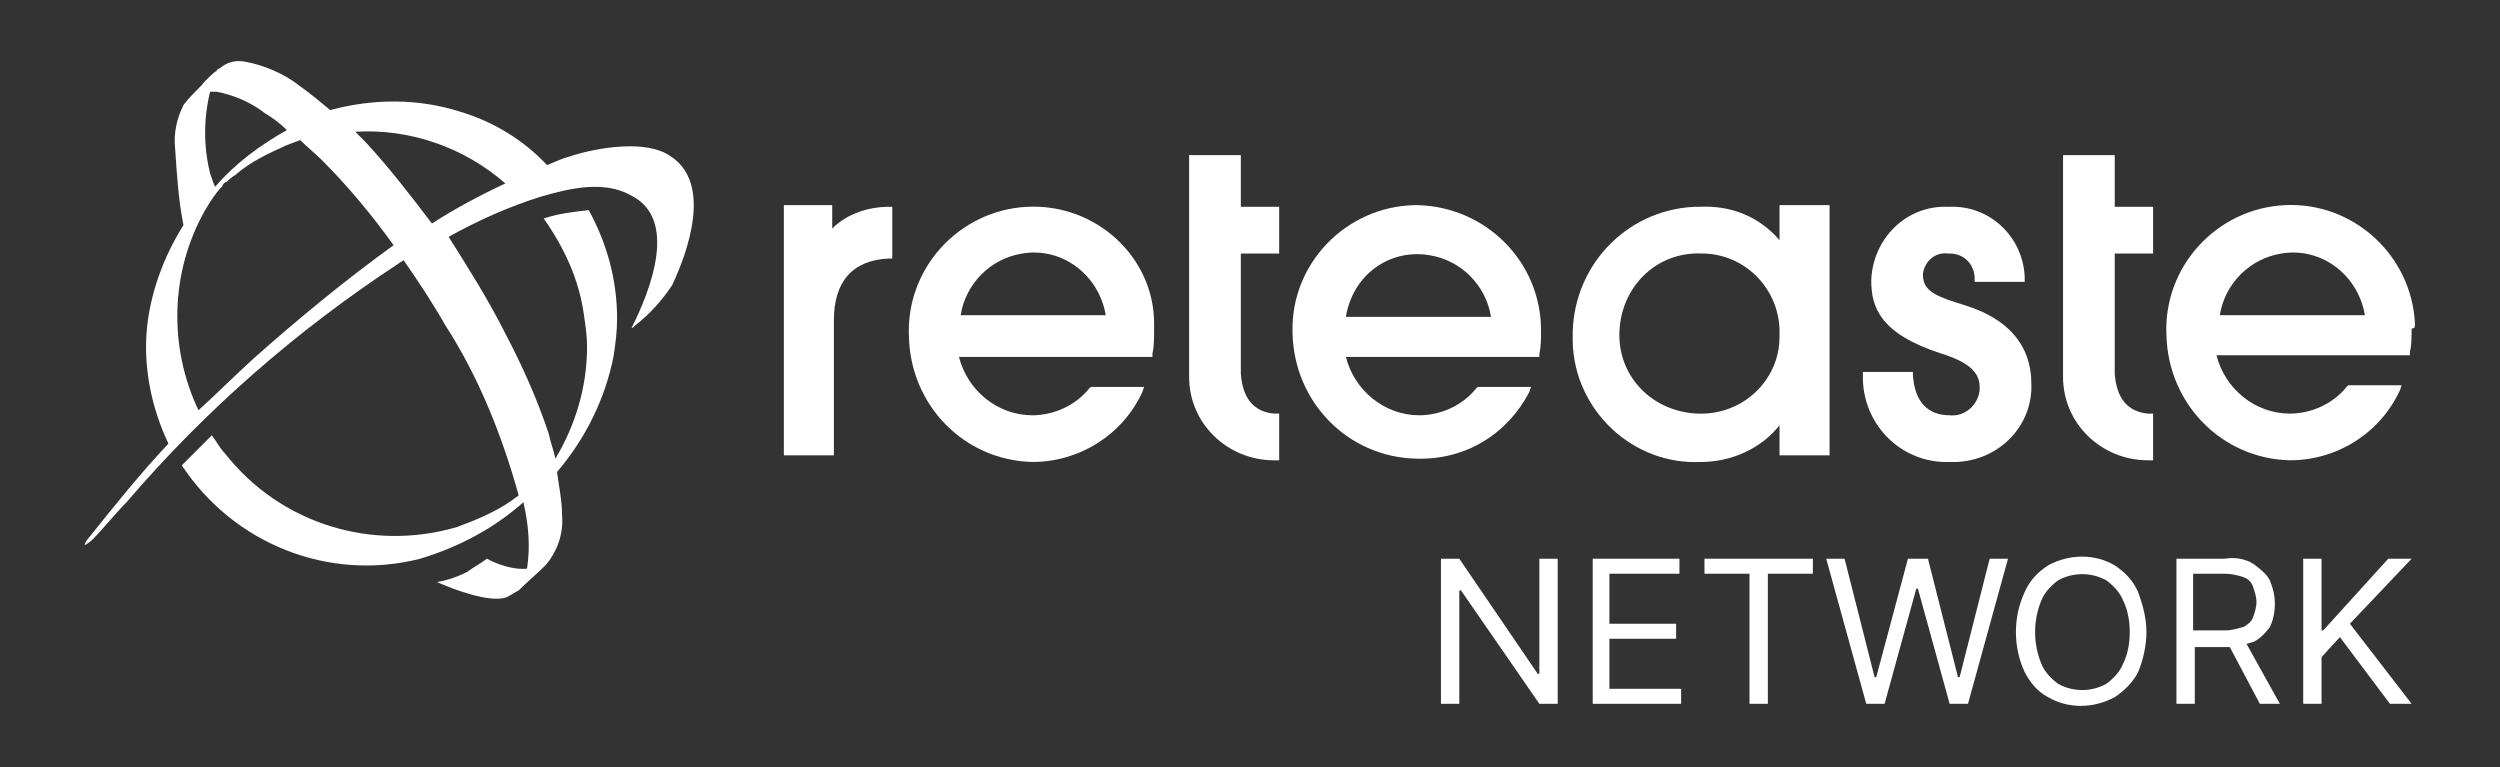 <?xml version="1.0" encoding="utf-8"?>
<!-- Generator: Adobe Illustrator 26.5.0, SVG Export Plug-In . SVG Version: 6.00 Build 0)  -->
<svg version="1.1" id="Livello_1" xmlns="http://www.w3.org/2000/svg" xmlns:xlink="http://www.w3.org/1999/xlink" x="0px" y="0px"
	 viewBox="0 0 149.9 46" style="enable-background:new 0 0 149.9 46;" xml:space="preserve">
<rect x="0" y="0" width="149.9" height="46" fill="#333333" stroke="none"/>
<style type="text/css">
	.st0{fill:#FFFFFF;}
</style>
<g>
	<path class="st0" d="M13.1,4.2C13.1,4.1,13.1,4.1,13.1,4.2C13.2,4,13.2,4.1,13.1,4.2z"/>
	<path class="st0" d="M40.1,9.3c-1.4-0.9-4.2-0.5-6,0.1c-0.4,0.1-0.8,0.3-1.3,0.5c-1.4-1.5-3.2-2.6-5.2-3.2
		c-2.5-0.8-5.2-0.8-7.8-0.1c-0.6-0.5-1.2-1-1.9-1.5c-0.9-0.7-2.1-1.2-3.2-1.4c-0.5-0.1-1,0-1.4,0.3c-0.1,0.1-0.2,0.1-0.3,0.2
		c0,0,0,0.1-0.1,0.1c0,0,0,0,0.1-0.1c-0.3,0.3-0.6,0.5-0.9,0.9c-0.4,0.4-0.8,0.8-1.1,1.2c-0.4,0.8-0.6,1.7-0.5,2.6
		c0.1,1.5,0.2,3.1,0.5,4.6c-1.2,1.9-2,4.1-2.2,6.3c-0.2,2.3,0.3,4.7,1.3,6.8c-1.7,1.8-3.3,3.8-4.9,5.8c-0.4,0.6,0.3,0,0.3,0
		c0.6-0.6,1.5-1.7,2.1-2.3c4.7-5.5,10.2-10.3,16.3-14.3c0.1-0.1,0.2-0.1,0.3-0.2c0.9,1.3,1.7,2.5,2.5,3.9c2,3.1,3.4,6.6,4.4,10.2
		c-0.1,0.1-0.3,0.2-0.4,0.3c-1,0.7-2.2,1.2-3.3,1.6c-5.1,1.5-10.6-0.2-13.9-4.4c-0.3-0.3-0.5-0.7-0.8-1.1c-0.6,0.6-1.2,1.2-1.8,1.8
		c3.1,4.7,8.8,7,14.3,5.6c2.3-0.7,4.4-1.8,6.2-3.4c0,0,0,0.1,0,0.1c0.3,1.3,0.4,2.6,0.2,3.9c-1.2,0.1-2.4-0.6-2.4-0.6
		c-0.4,0.3-0.8,0.5-1.2,0.8c-0.6,0.3-1.2,0.5-1.8,0.6c0.9,0.4,3.2,1.3,4.2,0.9c0.2-0.1,0.5-0.3,0.7-0.4c0.5-0.5,1.1-1,1.6-1.5
		c0.7-0.8,1.1-1.9,1-3c0-0.9-0.2-1.8-0.3-2.6c1.7-2,2.9-4.4,3.4-7c0.1-0.7,0.2-1.4,0.2-2.2c0-2.3-0.6-4.5-1.7-6.5
		c-0.9,0.1-1.8,0.2-2.7,0.5l0,0c1.2,1.7,2.1,3.6,2.4,5.7c0.1,0.7,0.2,1.3,0.2,2c0,2.4-0.7,4.7-1.9,6.7c-0.1-0.5-0.3-1-0.4-1.5
		c-0.7-2.1-1.6-4.1-2.6-6c-1-2-2.2-3.9-3.4-5.8c1.8-1,3.6-1.8,5.5-2.4c1.7-0.5,3.8-1,5.4-0.1c2.9,1.4,1.2,5.7,0.1,7.9
		c-0.1,0.2,0.2-0.1,0.2-0.1c0.9-0.7,1.6-1.5,2.2-2.4l0,0C41.2,15.2,42.8,10.9,40.1,9.3z M15.9,6.8c0.5,0.3,0.9,0.6,1.3,1
		c-1.6,0.9-3.1,2-4.3,3.4c-0.1-0.2-0.2-0.5-0.3-0.8c-0.4-1.6-0.4-3.3,0-4.9c0.1,0,0.3,0,0.4,0C14,5.7,15,6.1,15.9,6.8z M15.2,21.5
		c-1.1,1-2.2,2.1-3.3,3.1c-1.8-3.8-1.7-8.3,0.4-12c0.3-0.5,0.6-1,1-1.4c0.1-0.2,0.2-0.3,0.3-0.3c0.1-0.1,0.3-0.3,0.5-0.4
		c0.9-0.8,2-1.3,3.1-1.8c0.3-0.1,0.5-0.2,0.8-0.3c0.4,0.4,0.9,0.8,1.3,1.2c1.6,1.6,3,3.3,4.3,5.1C20.7,16.8,17.9,19.1,15.2,21.5z
		 M21.9,8.5c-0.2-0.2-0.4-0.4-0.6-0.6c3.2-0.2,6.5,0.9,9,3.1c-1.5,0.7-3,1.5-4.4,2.4C24.6,11.7,23.3,10,21.9,8.5z"/>
	<path class="st0" d="M49.9,13.7v-1.4h-2.9v15l3,0v-8.1c0-2.3,1.1-3.6,3.3-3.7l0.2,0v-3.1l-0.2,0C52.1,12.4,50.8,12.8,49.9,13.7z"/>
	<path class="st0" d="M106.7,25.5v1.8h3v-15h-3v2.1c-1.2-1.4-2.9-2.1-4.8-2c-0.1,0-0.2,0-0.3,0c-4.2,0.2-7.4,3.7-7.3,7.9
		c0,0.1,0,0.1,0,0.2c0.1,4.1,3.6,7.4,7.7,7.2C103.8,27.7,105.6,26.9,106.7,25.5z M101.8,24.8c-2.7-0.1-4.8-2.2-4.7-4.9
		c0.1-2.7,2.2-4.8,4.9-4.7l0,0c0.1,0,0.1,0,0.2,0c2.6,0.1,4.6,2.3,4.5,4.9c0,0,0,0,0,0.1C106.7,22.8,104.5,24.9,101.8,24.8z"/>
	<path class="st0" d="M117.8,18.3L117.8,18.3c-1.6-0.5-2.5-0.8-2.5-1.8c0,0,0-0.1,0-0.1c0.1-0.7,0.7-1.3,1.5-1.2c0,0,0,0,0.1,0
		c0.9,0,1.5,0.7,1.5,1.5l0,0.2h3l0-0.2c0,0,0-0.1,0-0.1c-0.1-2.4-2.1-4.3-4.5-4.2c0,0,0,0-0.1,0c-2.5-0.1-4.5,1.9-4.6,4.4
		c0,1.6,0.5,3.2,4.2,4.4c1.6,0.5,2.3,1.1,2.3,2c0,0.1,0,0.1,0,0.2c-0.1,0.9-0.9,1.6-1.8,1.5c-1.3,0-2.1-0.8-2.2-2.4l0-0.2h-3v0.2
		c0,0.1,0,0.2,0,0.3c0.1,2.8,2.4,5,5.2,4.9l0,0c0.1,0,0.3,0,0.4,0c2.6-0.1,4.6-2.2,4.5-4.7C121.8,20.7,120.4,19.1,117.8,18.3z"/>
	<path class="st0" d="M61.6,12.4c-4.1,0.2-7.3,3.7-7.1,7.8c0.1,4.1,3.3,7.4,7.4,7.5l0,0c2.8,0,5.4-1.6,6.6-4.2l0.1-0.3h-3.2
		l-0.1,0.1c-0.8,1-2.1,1.6-3.4,1.6c-2.1,0-3.9-1.5-4.4-3.5h11.6l0-0.2c0.1-0.4,0.1-0.9,0.1-1.4c0-0.1,0-0.3,0-0.4
		C69.2,15.4,65.7,12.2,61.6,12.4z M57.6,18.9c0.3-1.9,1.8-3.4,3.7-3.7c2.4-0.4,4.6,1.3,5,3.7H57.6z"/>
	<path class="st0" d="M144.8,19.4c-0.2-4.1-3.7-7.3-7.8-7.1c-4.1,0.2-7.3,3.7-7.1,7.8c0.1,4.1,3.3,7.4,7.4,7.5l0,0
		c2.8,0,5.4-1.6,6.6-4.2l0.1-0.3h-3.2l-0.1,0.1c-0.8,1-2.1,1.6-3.4,1.6c-2.1,0-3.9-1.5-4.4-3.5h11.6l0-0.2c0.1-0.4,0.1-0.9,0.1-1.4
		C144.8,19.7,144.8,19.6,144.8,19.4z M133.1,18.9c0.3-1.9,1.8-3.4,3.7-3.7c2.4-0.4,4.6,1.3,5,3.7H133.1z"/>
	<path class="st0" d="M74.3,9.3h-3v13.3h0c0,2.8,2.3,5,5.1,5c0,0,0,0,0,0l0.3,0v-2.8l-0.3,0c-1.2-0.1-1.9-0.9-2-2.4v-7.2h2.3v-2.8
		h-2.3V9.3z"/>
	<polygon class="st0" points="126.7,9.3 126.7,9.3 126.7,9.3 	"/>
	<path class="st0" d="M126.7,9.3h-3v13.3h0c0,2.8,2.3,5,5.1,5c0,0,0,0,0,0l0.3,0v-2.8l-0.3,0c-1.2-0.1-1.9-0.9-2-2.4v-7.2h2.3v-2.8
		h-2.3V9.3z"/>
	<path class="st0" d="M91.7,23.5l0.1-0.3h-3.2l-0.1,0.1c-0.8,1-2.1,1.6-3.4,1.6c-2.1,0-3.9-1.5-4.4-3.5h11.6l0-0.2
		c0.1-0.4,0.1-0.9,0.1-1.4c0-4.1-3.3-7.4-7.4-7.5c-0.1,0-0.1,0-0.2,0l0,0c-4.1,0.1-7.4,3.5-7.3,7.6c0,0,0,0.1,0,0.1
		c0.1,4.1,3.3,7.4,7.4,7.5C87.9,27.6,90.4,26,91.7,23.5z M85.7,15.3c1.9,0.3,3.4,1.8,3.7,3.7h-8.7C81.1,16.5,83.3,14.9,85.7,15.3z"
		/>
	<polygon class="st0" points="92.3,40.4 92.2,40.4 87.5,33.5 86.4,33.5 86.4,42.2 87.5,42.2 87.5,35.4 87.6,35.4 92.3,42.2 
		93.4,42.2 93.4,33.5 92.3,33.5 	"/>
	<polygon class="st0" points="96.5,38.3 100.5,38.3 100.5,37.4 96.5,37.4 96.5,34.4 100.7,34.4 100.7,33.5 95.5,33.5 95.5,42.2 
		100.8,42.2 100.8,41.3 96.5,41.3 	"/>
	<polygon class="st0" points="102.2,34.4 104.9,34.4 104.9,42.2 106,42.2 106,34.4 108.7,34.4 108.7,33.5 102.2,33.5 	"/>
	<polygon class="st0" points="117.5,40.6 117.4,40.6 115.6,33.5 114.4,33.5 112.5,40.6 112.4,40.6 110.6,33.5 109.5,33.5 
		111.9,42.2 113,42.2 114.9,35.3 115,35.3 116.9,42.2 118,42.2 120.4,33.5 119.3,33.5 	"/>
	<path class="st0" d="M126.8,33.9c-1.2-0.7-2.7-0.7-4,0c-0.6,0.4-1.1,0.9-1.4,1.6c-0.7,1.5-0.7,3.3,0,4.8c0.3,0.6,0.8,1.2,1.4,1.5
		c1.2,0.7,2.7,0.7,4,0c0.6-0.4,1.1-0.9,1.4-1.5c0.3-0.7,0.5-1.6,0.5-2.4c0-0.8-0.2-1.6-0.5-2.4C127.9,34.8,127.4,34.3,126.8,33.9z
		 M127.3,39.8c-0.2,0.5-0.6,0.9-1,1.2c-0.9,0.5-2,0.5-2.9,0c-0.4-0.3-0.8-0.7-1-1.2c-0.5-1.2-0.5-2.6,0-3.8c0.2-0.5,0.6-0.9,1-1.2
		c0.9-0.5,2-0.5,2.9,0c0.4,0.3,0.8,0.7,1,1.2c0.3,0.6,0.4,1.3,0.4,1.9h0C127.7,38.5,127.6,39.2,127.3,39.8z"/>
	<path class="st0" d="M135.1,38.5c0.4-0.2,0.7-0.5,1-0.9c0.2-0.4,0.3-0.9,0.3-1.4c0-0.5-0.1-0.9-0.3-1.4c-0.2-0.4-0.6-0.7-1-1
		c-0.5-0.3-1.1-0.4-1.7-0.3h-2.9v8.7l1.1,0v-3.4h1.9c0.1,0,0.1,0,0.2,0l1.8,3.4h1.2l-2-3.6C134.8,38.6,135,38.5,135.1,38.5z
		 M131.5,34.4h1.9c0.4,0,0.8,0.1,1.1,0.2c0.3,0.1,0.5,0.3,0.6,0.6c0.1,0.3,0.2,0.6,0.2,0.9c0,0.3-0.1,0.6-0.2,0.9
		c-0.1,0.3-0.4,0.5-0.6,0.6c-0.4,0.1-0.7,0.2-1.1,0.2h-1.9V34.4z"/>
	<polygon class="st0" points="143.2,33.5 139.3,37.8 139.2,37.8 139.2,33.5 138.1,33.5 138.1,42.2 139.2,42.2 139.2,39.4 
		140.3,38.2 143.3,42.2 144.6,42.2 140.9,37.4 144.6,33.5 	"/>
</g>
</svg>
